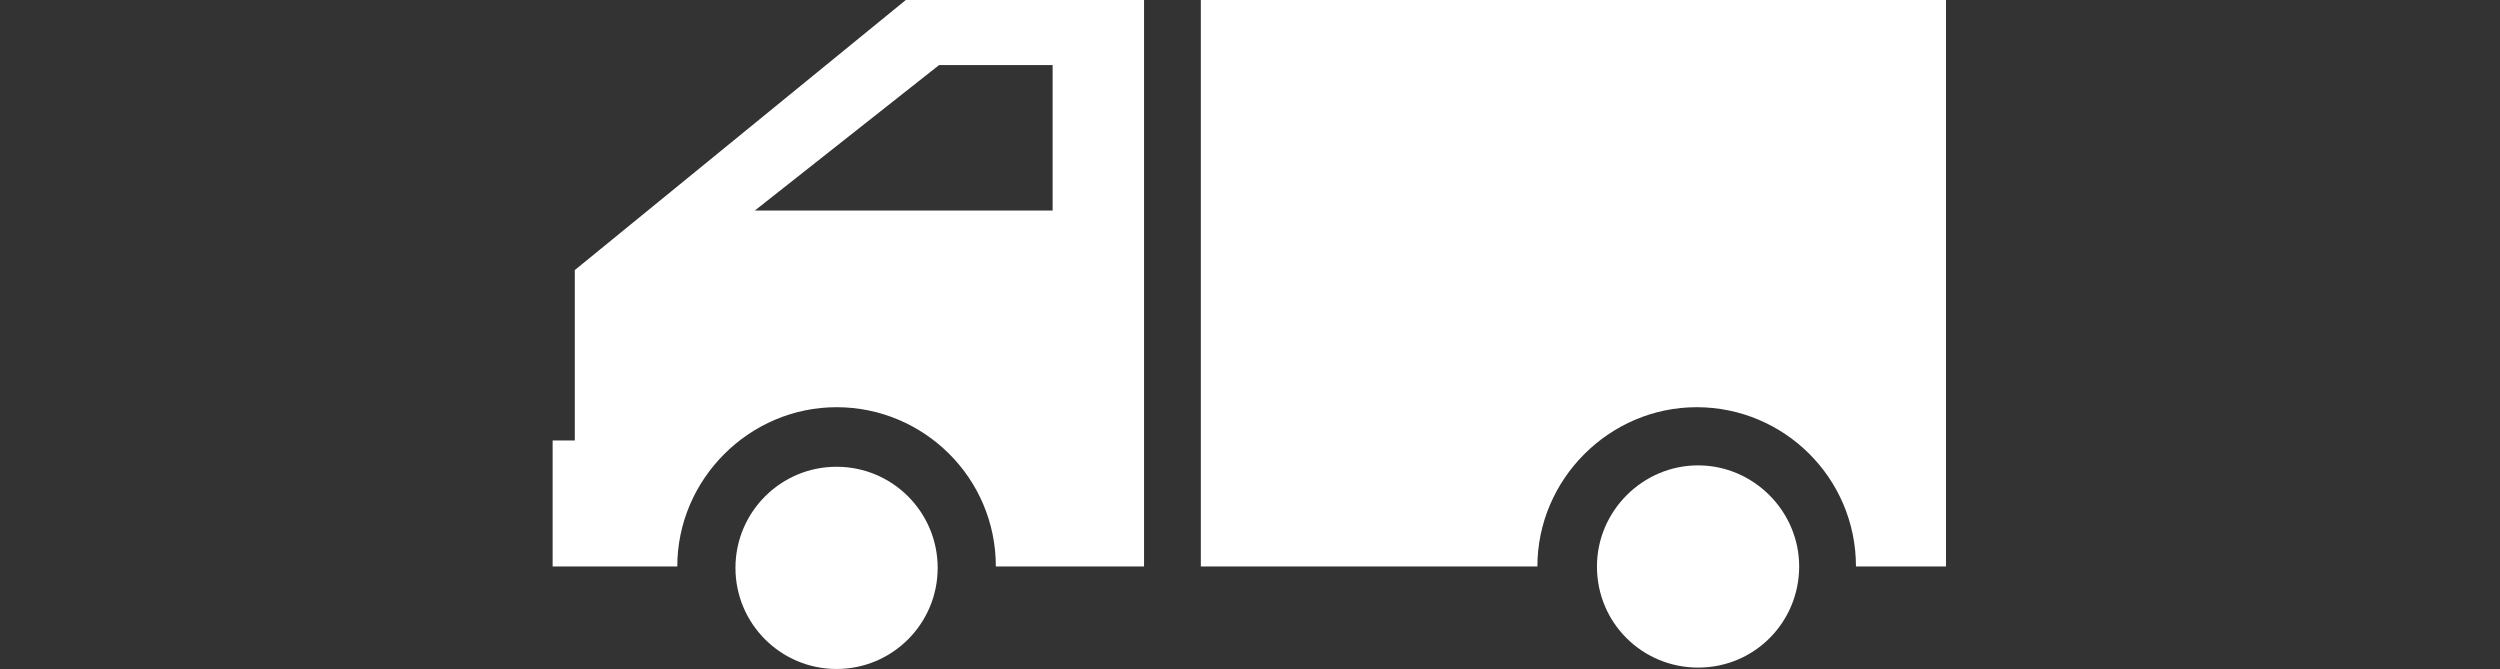 <?xml version="1.0" encoding="utf-8"?>
<!-- Generator: Adobe Illustrator 19.1.0, SVG Export Plug-In . SVG Version: 6.00 Build 0)  -->
<svg version="1.1" id="Layer_1" xmlns="http://www.w3.org/2000/svg" xmlns:xlink="http://www.w3.org/1999/xlink" x="0px" y="0px"
	 viewBox="-458.9 151.7 180.5 48.3" style="enable-background:new -458.9 151.7 180.5 48.3;" xml:space="preserve">
<rect x="-458.9" y="151.7" width="180.5" height="48.3" fill="#333333" stroke="none"/>
<style type="text/css">
	.st0{fill:#FFFFFF;}
</style>
<g>
	<g>
		<path class="st0" d="M-372.2,151.7v40.9h24.3c0-6.3,5.2-11.5,11.5-11.5c6.3,0,11.5,5.1,11.5,11.5h6.5v-40.9H-372.2z"/>
		<path class="st0" d="M-393.5,151.7l-23.9,19.5v12.3h-1.6v9.1h9c0-6.3,5.2-11.5,11.5-11.5c6.3,0,11.5,5.1,11.5,11.5h10.7v-40.9
			H-393.5z M-382.9,166.9l-21.5,0l13.3-10.5h8.2L-382.9,166.9L-382.9,166.9z"/>
	</g>
	<path class="st0" d="M-336.3,185.3c-4,0-7.3,3.3-7.3,7.3c0,4.1,3.3,7.3,7.3,7.3c4.1,0,7.3-3.3,7.3-7.3
		C-329,188.6-332.3,185.3-336.3,185.3z"/>
	<circle class="st0" cx="-398.5" cy="192.7" r="7.3"/>
</g>
</svg>
